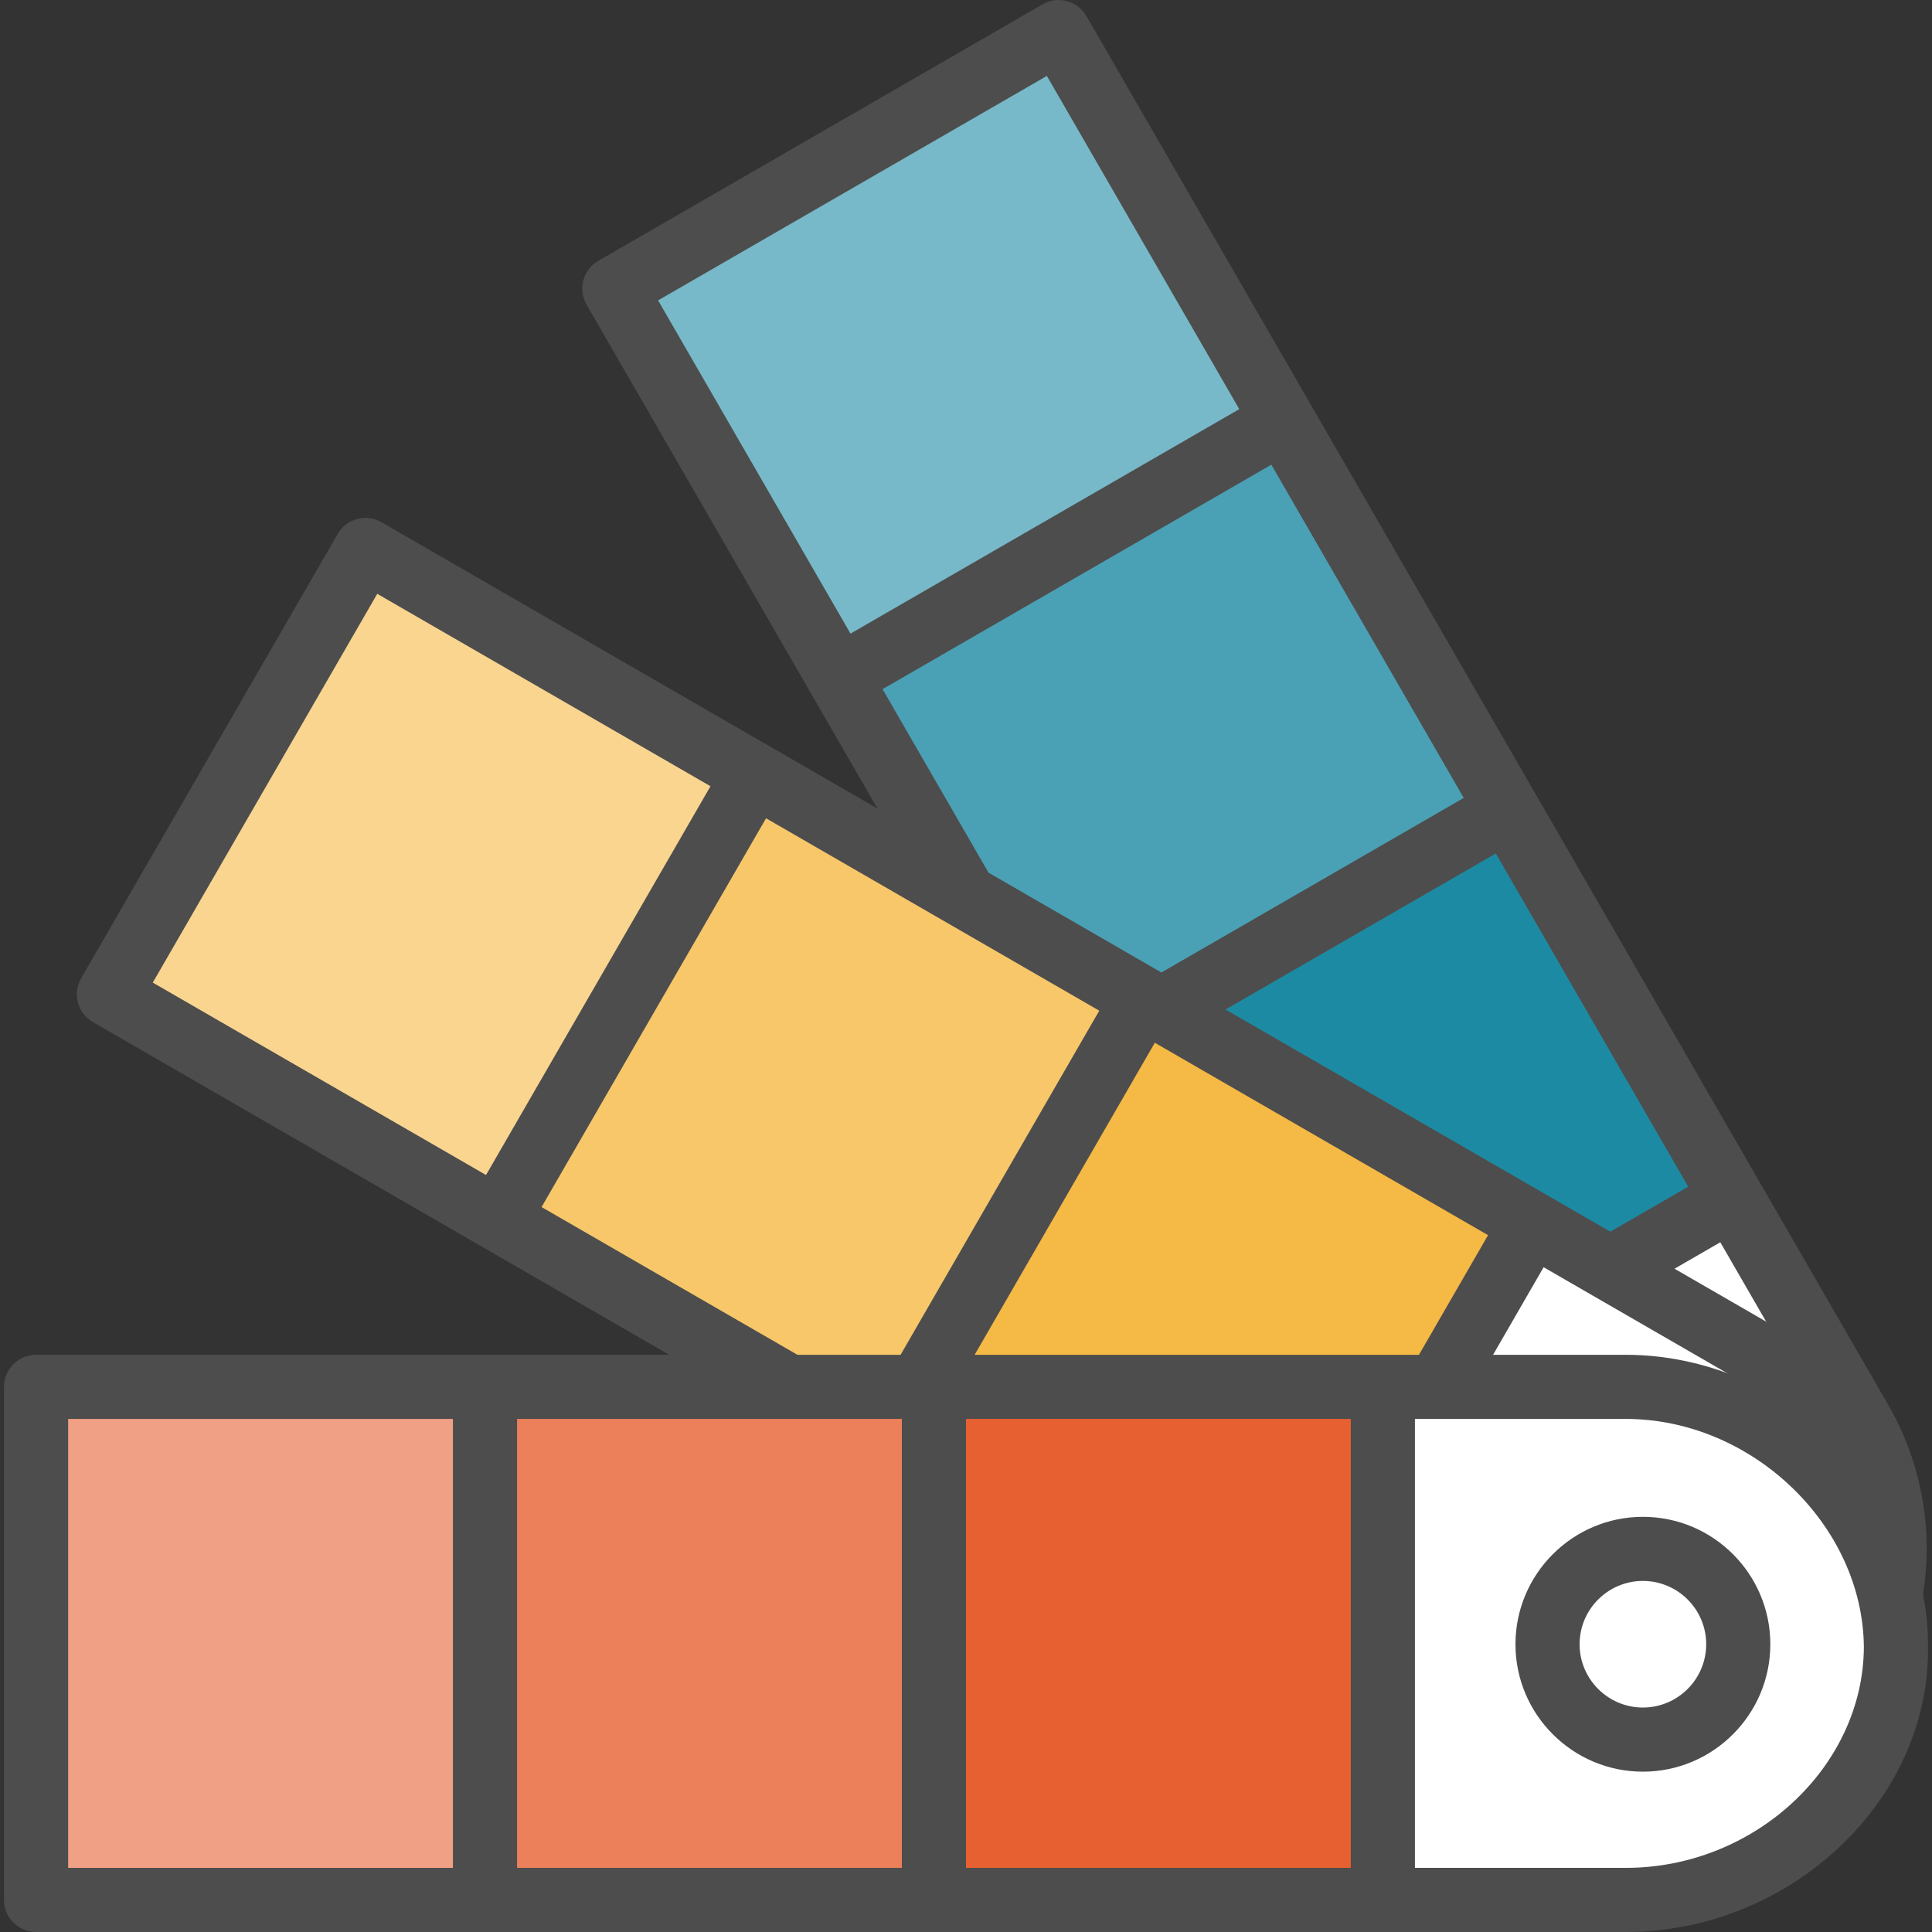 <?xml version="1.0" encoding="iso-8859-1"?>
<!-- Uploaded to: SVG Repo, www.svgrepo.com, Generator: SVG Repo Mixer Tools -->
<svg version="1.1" id="Layer_1" xmlns="http://www.w3.org/2000/svg" xmlns:xlink="http://www.w3.org/1999/xlink" 
	 viewBox="0 0 481.994 481.994" xml:space="preserve">
<rect x="0" y="0" width="481.994" height="481.994" fill="#333333" stroke="none"/>
<path style="fill:#FFFFFF;" d="M440.685,441.842L440.685,441.842c-30.608,17.672-69.752,7.184-87.424-23.424l-32-55.424l110.848-64
	l32,55.424C481.781,385.026,471.293,424.17,440.685,441.842z"/>
<rect x="284.657" y="226.475" transform="matrix(-0.866 0.5 -0.5 -0.866 791.839 352.77)" style="fill:#1D8AA3;" width="127.997" height="111.998"/>
<rect x="228.68" y="129.49" transform="matrix(-0.866 0.5 -0.5 -0.866 638.891 199.783)" style="fill:#4AA1B5;" width="127.997" height="111.998"/>
<rect x="172.68" y="32.503" transform="matrix(-0.866 0.5 -0.5 -0.866 485.899 46.804)" style="fill:#77B9C8;" width="127.997" height="111.998"/>
<path style="fill:#4D4D4D;" d="M471.037,350.418l-32-55.424l-56-97l-56-96.992l-56-97c-1.064-1.832-2.816-3.176-4.856-3.728
	c-2.048-0.552-4.232-0.264-6.072,0.8l-110.848,64c-3.832,2.208-5.136,7.104-2.928,10.928l56,97l56,96.992l56,97l32,55.424
	c13.32,23.072,37.568,35.984,62.48,35.984c12.2,0,24.568-3.104,35.88-9.632C479.061,428.914,490.877,384.794,471.037,350.418z
	 M261.173,18.938l48,83.136l-48.496,28l-48.496,28l-48-83.136L261.173,18.938z M268.677,143.93l48.496-28l48,83.136l-48.496,28
	l-48.496,28l-48-83.136L268.677,143.93z M324.677,240.922l48.496-28l48,83.136l-48.496,28l-48.496,28l-48-83.136L324.677,240.922z
	 M436.685,434.914c-26.736,15.448-61.064,6.24-76.496-20.496l-28-48.496l48.496-28l48.496-28l28,48.496
	C472.613,385.162,463.421,419.474,436.685,434.914z"/>
<path style="fill:#FFFFFF;" d="M461.021,424.634L461.021,424.634c-17.672,30.608-56.816,41.096-87.424,23.424l-55.424-32l64-110.848
	l55.424,32C468.205,354.882,478.693,394.026,461.021,424.634z"/>
<rect x="237.661" y="276.646" transform="matrix(-0.5 0.866 -0.866 -0.5 740.569 237.727)" style="fill:#F5B945;" width="127.997" height="111.998"/>
<rect x="140.669" y="220.641" transform="matrix(-0.5 0.866 -0.866 -0.5 546.578 237.716)" style="fill:#F7C76A;" width="127.997" height="111.998"/>
<rect x="43.677" y="164.636" transform="matrix(-0.5 0.866 -0.866 -0.5 352.588 237.705)" style="fill:#F9D58F;" width="127.997" height="111.998"/>
<path style="fill:#4D4D4D;" d="M441.597,330.282l-55.432-32l-96.992-56l-97-56l-97-56c-3.84-2.208-8.72-0.896-10.928,2.928
	l-64,110.848c-1.056,1.832-1.344,4.016-0.8,6.072c0.544,2.048,1.888,3.8,3.728,4.856l97,56l97,56l96.992,56l55.432,32
	c11.096,6.4,23.408,9.672,35.88,9.672c6.248,0,12.544-0.824,18.752-2.488c18.576-4.984,34.104-16.888,43.72-33.544
	C487.797,394.25,475.973,350.13,441.597,330.282z M315.237,405.138l-83.136-48l28-48.496l28-48.496l83.136,48l-28,48.496
	L315.237,405.138z M218.245,349.138l-83.136-48l28-48.496l28-48.496l83.136,48l-28,48.496L218.245,349.138z M94.117,148.146
	l83.136,48l-28,48.496l-28,48.496l-83.136-48L94.117,148.146z M454.093,420.642c-15.44,26.736-49.76,35.936-76.496,20.496
	l-48.496-28l28-48.496l28-48.496l48.496,28C460.341,359.578,469.525,393.898,454.093,420.642z"/>
<path style="fill:#FFFFFF;" d="M472.997,411.314v-0.664c0,35.352-32.048,63.344-67.392,63.344h-60.608v-128h60.608
	C440.949,345.994,472.997,375.97,472.997,411.314z"/>
<rect x="232.997" y="345.994" style="fill:#E66032;" width="112" height="128"/>
<rect x="120.997" y="345.994" style="fill:#EB805B;" width="112" height="128"/>
<rect x="8.997" y="345.994" style="fill:#F0A084;" width="112" height="128"/>
<circle style="fill:#FFFFFF;" cx="409.877" cy="410.234" r="23.792"/>
<g>
	<path style="fill:#4D4D4D;" d="M405.605,337.994h-60.608h-112h-112h-112c-4.416,0-8,3.584-8,8v128c0,4.416,3.584,8,8,8h112h112h112
		h60.608c40.512,0,75.392-32.096,75.392-70.32c0-0.12,0-0.24,0-0.36c0-0.112,0-0.216,0-0.328s0-0.224,0-0.336c0-0.12,0-0.24,0-0.36
		C480.997,371.658,445.421,337.994,405.605,337.994z M16.997,353.994h96v112h-96V353.994z M128.997,353.994h96v112h-96V353.994z
		 M240.997,353.994h96v112h-96V353.994z M405.605,465.994h-52.608v-112h52.608c31.52,0,59.184,26.592,59.392,56.992
		C464.797,440.834,437.685,465.994,405.605,465.994z"/>
	<path style="fill:#4D4D4D;" d="M409.869,378.418c-17.528,0-31.792,14.264-31.792,31.792s14.264,31.784,31.792,31.784
		s31.792-14.264,31.792-31.792S427.405,378.418,409.869,378.418z M409.869,425.994c-8.704,0-15.792-7.08-15.792-15.792
		s7.088-15.792,15.792-15.792s15.792,7.08,15.792,15.792S418.573,425.994,409.869,425.994z"/>
</g>
</svg>